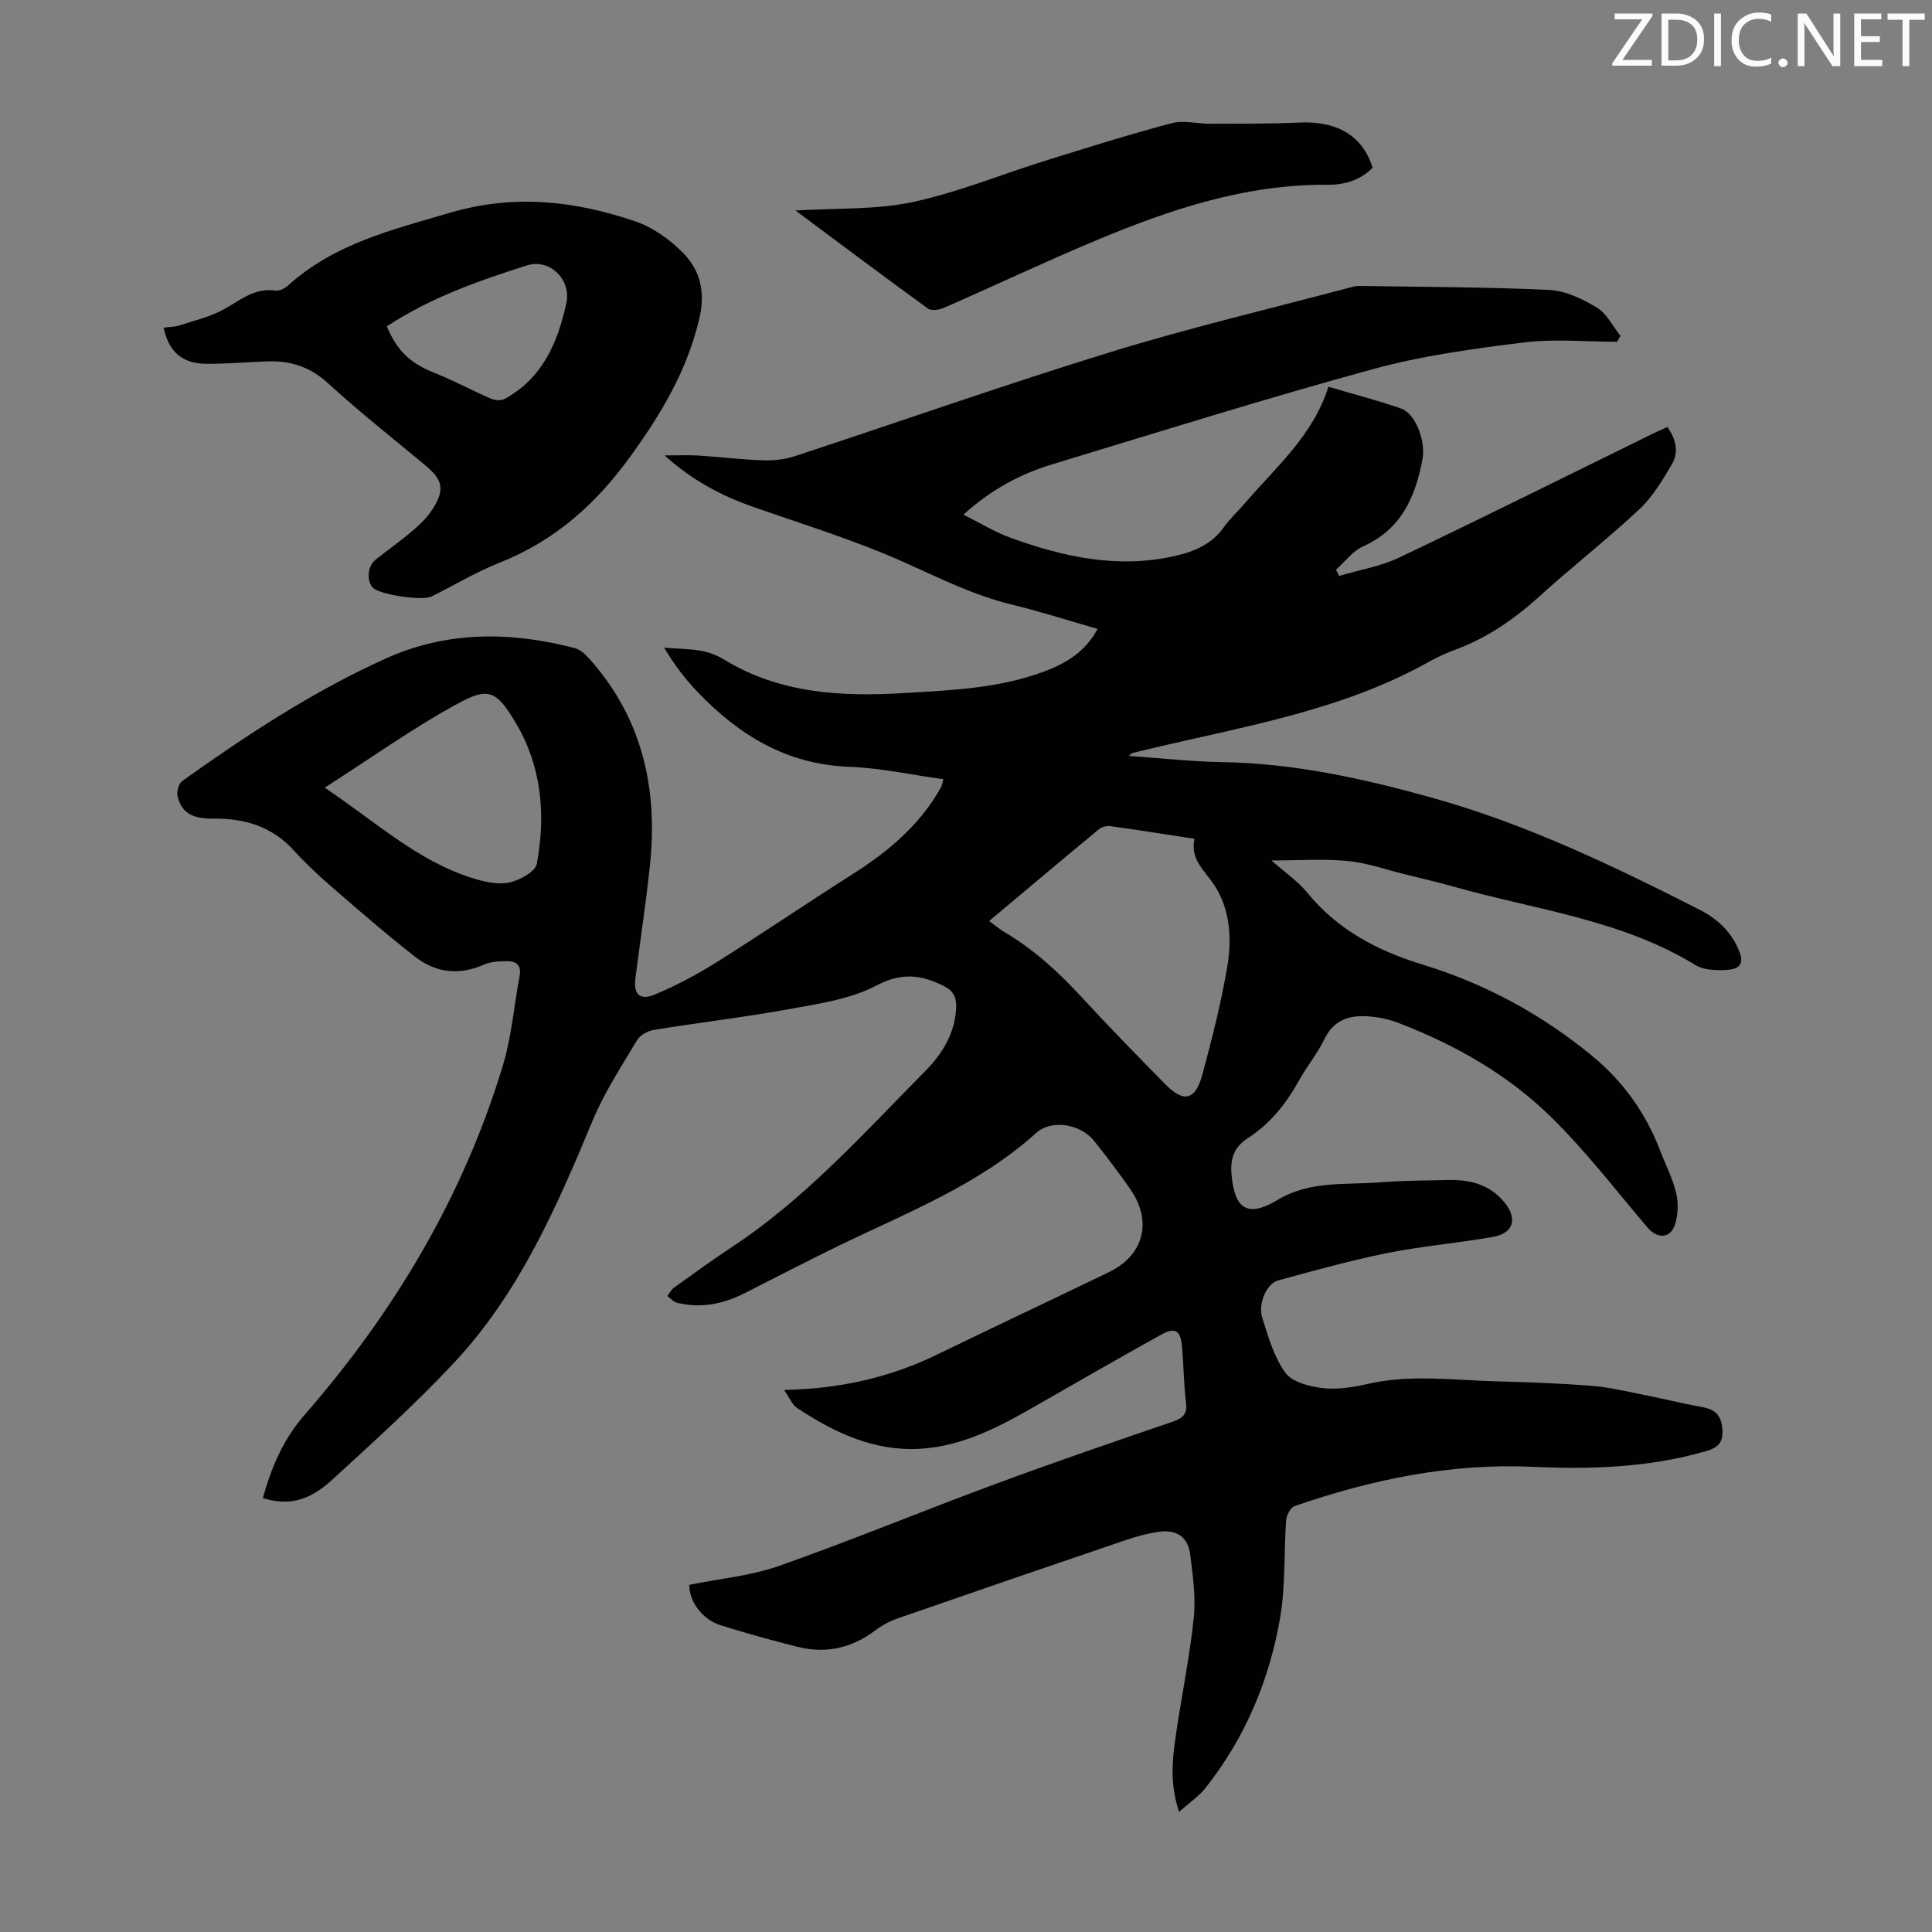 <svg enable-background="new 0 0 400 400" viewBox="0 0 400 400" xmlns="http://www.w3.org/2000/svg"><rect x="0" y="0" width="400" height="400" fill="#808080" stroke="none"/><g fill="#fcfafa"><path d="m342.2 3.2-6.3 9.2h6.1v1.2h-8.2v-.5l6.2-9.1h-5.7v-1.2h7.8v.4z"/><path d="m344 13.7v-10.9h3.1c1.6 0 3 .5 4.1 1.4 1.1 1 1.6 2.2 1.6 3.9s-.5 3-1.6 4-2.5 1.5-4.2 1.5h-3zm1.4-9.6v8.4h1.6c1.4 0 2.5-.4 3.2-1.1.8-.8 1.2-1.8 1.2-3.2s-.4-2.4-1.2-3.1-1.8-1-3.1-1z"/><path d="m356.3 2.8v10.9h-1.4v-10.9z"/><path d="m366.6 13.2c-.8.4-1.8.6-3 .6-1.6 0-2.8-.5-3.7-1.5s-1.4-2.3-1.4-3.9c0-1.7.5-3.2 1.6-4.2s2.4-1.6 4-1.6c1 0 1.9.1 2.6.4v1.5c-.8-.4-1.6-.6-2.6-.6-1.2 0-2.2.4-3 1.2s-1.1 1.9-1.1 3.3c0 1.3.4 2.3 1.1 3.1s1.6 1.1 2.8 1.1c1.1 0 2-.2 2.8-.7v1.3z"/><path d="m368.2 13c0-.3.1-.5.3-.6.2-.2.4-.3.6-.3.3 0 .5.1.7.3s.3.4.3.6-.1.5-.3.6c-.2.2-.4.3-.7.3s-.5-.1-.6-.3c-.2-.2-.3-.4-.3-.6z"/><path d="m381.1 13.7h-1.7l-5.5-8.4c-.2-.2-.3-.5-.4-.7 0 .2.1.8.1 1.5v7.6h-1.4v-10.9h1.8l5.3 8.3c.3.4.4.6.4.8 0-.3-.1-.8-.1-1.6v-7.5h1.4v10.9z"/><path d="m389.7 13.7h-5.8v-10.9h5.6v1.2h-4.2v3.5h3.9v1.2h-3.9v3.7h4.4z"/><path d="m398.4 4.1h-3.1v9.6h-1.4v-9.6h-3.1v-1.3h7.7v1.3z"/></g><path d="m142.72 328.12c6.25-1.27 12.7-1.85 18.62-3.93 14.95-5.27 29.62-11.35 44.49-16.85 12.25-4.54 24.61-8.77 36.98-13 2.16-.74 3.04-1.62 2.74-4.01-.47-3.77-.49-7.59-.81-11.39-.3-3.55-1.43-4.24-4.46-2.55-8.67 4.84-17.3 9.77-25.91 14.72-7.5 4.32-15.14 8.36-23.99 8.85-9.48.52-17.65-3.36-25.32-8.43-1.03-.68-1.57-2.1-2.73-3.73 2.2-.12 3.9-.17 5.59-.31 9.12-.75 17.81-3.01 26.07-7.03 11.85-5.76 23.77-11.36 35.63-17.09 7.22-3.49 9.02-10.51 4.38-17.19-2.36-3.4-4.88-6.69-7.45-9.94-2.77-3.49-8.78-4.61-12.06-1.64-11.88 10.72-26.55 16.39-40.61 23.21-6.64 3.21-13.17 6.63-19.75 9.95-4.43 2.23-9.07 3.18-13.96 1.96-.74-.18-1.34-.92-2-1.4.45-.58.79-1.31 1.37-1.72 4-2.87 7.98-5.77 12.09-8.48 15.18-10.02 27.21-23.52 39.87-36.3 3.54-3.57 6.28-7.88 6.46-13.29.07-2.16-.64-3.46-2.67-4.45-4.66-2.28-8.64-2.77-13.81-.05-5.37 2.82-11.84 3.76-17.95 4.87-9.34 1.71-18.8 2.81-28.18 4.33-1.27.21-2.85 1.11-3.48 2.17-3.24 5.44-6.77 10.81-9.18 16.62-7.45 17.94-15.21 35.71-28.65 50.09-8.01 8.57-16.76 16.46-25.41 24.39-4.82 4.42-9.13 5.23-14.22 3.66 1.79-6.32 4.11-12.01 8.69-17.27 18.55-21.29 32.84-45.21 41.05-72.41 1.79-5.94 2.26-12.28 3.43-18.42.4-2.11-.61-3.03-2.43-3.05-1.64-.01-3.44.04-4.89.68-5.11 2.29-9.96 1.76-14.23-1.54-5.9-4.58-11.54-9.5-17.2-14.4-2.79-2.41-5.51-4.94-7.99-7.67-4.49-4.94-10.11-6.66-16.56-6.59-4.53.05-6.67-1.22-7.51-4.6-.24-.96.22-2.68.97-3.2 13.4-9.55 27.14-18.6 42.19-25.38 12.67-5.71 25.84-5.58 39.08-2.12 1.08.28 2.11 1.2 2.89 2.07 11.08 12.31 14.37 26.98 12.65 43.03-.83 7.78-2.01 15.53-3 23.3-.41 3.24.91 4.61 3.96 3.34 4.41-1.84 8.69-4.1 12.74-6.64 9.56-6 18.89-12.35 28.42-18.4 6.5-4.13 12.33-8.9 16.63-15.37.56-.84 1.06-1.71 1.56-2.59.15-.27.18-.61.45-1.6-6.62-.91-13.07-2.34-19.56-2.58-12.87-.48-22.74-6.53-31.28-15.44-2.54-2.65-4.8-5.56-6.97-9.22 2.57.2 5.18.23 7.71.66 1.62.28 3.26.94 4.67 1.79 11.56 7.06 24.28 7.73 37.29 6.95 9.83-.59 19.69-.96 29.05-4.48 4.42-1.66 8.44-3.97 11.03-8.8-6.19-1.77-12-3.64-17.92-5.08-7.78-1.89-14.8-5.44-22.04-8.68-10.15-4.54-20.87-7.84-31.4-11.52-6.62-2.31-12.64-5.54-18.3-10.64 2.65 0 4.8-.11 6.93.02 4.46.28 8.92.84 13.38.99 2.18.08 4.49-.15 6.55-.82 21.86-7.18 43.57-14.85 65.55-21.61 16.54-5.09 33.43-9.06 50.17-13.52.43-.11.89-.15 1.33-.15 13.08.22 26.17.21 39.24.83 3.37.16 6.91 1.87 9.89 3.66 2.05 1.24 3.28 3.86 4.87 5.86-.24.4-.48.81-.71 1.21-6.44 0-12.95-.64-19.29.14-10.5 1.3-21.1 2.74-31.27 5.53-22.29 6.1-44.37 13.02-66.49 19.74-6.57 2-12.56 5.21-18.27 10.38 3.43 1.71 6.43 3.58 9.68 4.76 11.05 4.02 22.32 6.49 34.15 3.79 4.03-.92 7.59-2.44 10.1-5.97 1.29-1.81 2.98-3.34 4.43-5.04 6.39-7.44 14.03-13.94 17.21-24.02 5.31 1.57 10.26 2.84 15.06 4.52 2.91 1.02 5.13 6.64 4.41 10.5-1.46 7.75-4.35 14.48-12.26 18.01-2.18.97-3.79 3.21-5.66 4.87.22.42.44.84.67 1.27 4.16-1.24 8.57-1.97 12.45-3.81 17.56-8.37 34.96-17.05 52.43-25.61.99-.48 2-.92 3.08-1.41 1.8 2.55 2.38 5.24.94 7.7-1.95 3.31-4.01 6.76-6.77 9.35-6.7 6.26-13.96 11.92-20.76 18.09-5.2 4.72-10.83 8.57-17.44 11.01-1.88.69-3.73 1.55-5.48 2.53-18.28 10.21-38.73 13.39-58.68 18.19-.87.21-1.74.41-2.6.65-.18.05-.32.24-.74.57 6.64.46 13.04 1.19 19.45 1.29 14.78.25 29 3.38 43.17 7.32 19.52 5.42 37.63 14.12 55.58 23.24 3.74 1.9 6.75 4.71 8.3 8.86.82 2.19.03 3.24-1.99 3.53-1.42.2-2.9.14-4.33-.02-.98-.11-2.02-.41-2.85-.92-15.32-9.39-33.01-11.42-49.83-16.17-3.44-.97-6.93-1.78-10.4-2.64-3.91-.96-7.77-2.35-11.74-2.73-4.99-.48-10.06-.11-15.81-.11 2.78 2.46 5.44 4.26 7.4 6.65 6.34 7.75 14.53 12.05 24.01 14.94 12.81 3.92 24.53 10.27 34.93 18.82 6.43 5.28 11.16 11.86 14.14 19.67 1.12 2.92 2.59 5.75 3.31 8.77.49 2.04.4 4.46-.22 6.46-.94 3.02-3.69 3.08-5.73.67-6.58-7.75-12.8-15.87-20.04-22.95-8.94-8.75-19.81-14.9-31.52-19.4-1.95-.75-4.1-1.19-6.18-1.35-3.9-.29-7.18.68-9.13 4.7-1.45 3-3.63 5.64-5.26 8.57-2.65 4.77-5.96 8.94-10.55 11.91-2.84 1.84-3.72 4.12-3.43 7.53.61 7.15 3.27 9.06 9.57 5.28 6.74-4.05 14.04-3.06 21.18-3.63 4.68-.38 9.39-.36 14.08-.48 4.56-.12 8.71.95 11.71 4.66 2.72 3.36 1.83 6.35-2.33 7.1-7.25 1.3-14.63 1.89-21.85 3.34-7.65 1.54-15.19 3.63-22.72 5.7-2.39.66-4.2 4.82-3.27 7.75 1.25 3.92 2.43 8.11 4.78 11.35 1.4 1.93 4.94 2.85 7.64 3.17 3.03.36 6.27-.13 9.29-.83 9.01-2.09 18.05-.76 27.07-.55 6.48.15 12.97.42 19.43.92 3.41.26 6.79 1.07 10.16 1.74 4.26.84 8.48 1.9 12.76 2.67 2.76.5 3.99 1.87 4.14 4.72.15 2.83-1.09 3.74-3.65 4.47-11.69 3.33-23.63 3.72-35.61 3.17-17.04-.78-33.35 2.61-49.31 8.13-.85.29-1.69 1.89-1.76 2.94-.48 6.69-.11 13.51-1.23 20.08-2.2 12.93-7.21 24.87-15.4 35.26-1.4 1.78-3.37 3.1-5.53 5.03-1.82-5.38-1.48-10.14-.82-14.83 1.18-8.41 2.94-16.75 3.84-25.18.47-4.37-.17-8.92-.73-13.33-.44-3.47-2.72-5.1-6.14-4.68-2.42.29-4.83.95-7.14 1.73-15.77 5.35-31.52 10.76-47.24 16.22-1.65.57-3.27 1.44-4.66 2.49-4.88 3.68-10.26 4.89-16.15 3.4-5.3-1.34-10.58-2.79-15.79-4.43-3.94-1.2-6.67-5.07-6.57-8.4zm62.07-137.43c1.26.91 2.18 1.71 3.22 2.32 6.03 3.56 11.1 8.2 15.83 13.33 5.68 6.17 11.55 12.17 17.43 18.15 3.8 3.86 6.21 3.34 7.65-1.95 2.01-7.42 3.9-14.91 5.19-22.49.98-5.77.55-11.89-2.74-16.85-2.01-3.03-5.01-5.29-4.06-9.54-6.05-.92-11.66-1.82-17.29-2.6-.78-.11-1.85.09-2.44.57-7.57 6.25-15.06 12.58-22.79 19.06zm-137.56-27.61c10.56 7.08 19.09 15.04 30.29 18.63 2.48.8 5.33 1.49 7.78 1.03 2.19-.42 5.53-2.23 5.84-3.9 1.9-10.22 1-20.31-4.51-29.43-3.83-6.34-5.48-7.23-11.85-3.74-9.26 5.05-17.89 11.22-27.55 17.41z" fill="#010103"/><path d="m33.88 67.83c1.24-.16 2.26-.14 3.17-.43 3.01-.97 6.16-1.72 8.94-3.17 3.53-1.84 6.52-4.74 11.01-4.06.83.13 2-.47 2.69-1.1 9.55-8.64 21.51-11.5 33.47-15.02 13.31-3.92 25.87-2.48 38.42 1.8 3.54 1.21 6.96 3.64 9.65 6.31 3.79 3.77 4.9 8.31 3.5 14.08-2.57 10.58-7.77 19.33-14.08 28.07-7.24 10.04-15.73 17.63-27.2 22.18-4.86 1.93-9.4 4.66-14.1 7.01-1.89.95-10.69-.38-12.11-1.79-1.4-1.39-1.16-4.51.5-5.82 2.63-2.08 5.38-4.03 7.92-6.21 1.51-1.29 2.97-2.77 4.01-4.44 2.42-3.9 1.98-5.88-1.52-8.81-6.77-5.67-13.75-11.13-20.25-17.1-3.69-3.38-7.72-4.66-12.45-4.51-4.24.14-8.49.53-12.73.5-4.97-.03-7.81-2.47-8.84-7.49zm46.21-.26c2.15 5.16 4.94 7.65 9.76 9.58 4.02 1.6 7.84 3.68 11.82 5.4.82.35 2.11.43 2.85.02 7.85-4.29 10.99-11.74 12.75-19.89 1.03-4.77-3.47-9.21-8.13-7.74-10.1 3.2-20.12 6.73-29.05 12.63z" fill="#010103"/><path d="m164.7 43.58c8.44-.52 16.54-.12 24.21-1.74 9.33-1.97 18.28-5.69 27.43-8.54 8.72-2.72 17.43-5.46 26.25-7.8 2.46-.65 5.28.13 7.94.12 6.14-.03 12.28.04 18.41-.25 7.87-.37 13.19 2.72 15.24 9.34-2.55 2.65-5.91 3.58-9.39 3.55-16.91-.13-32.53 5.1-47.83 11.5-10.61 4.44-21.01 9.37-31.55 13.98-.96.42-2.58.66-3.29.15-9.11-6.62-18.12-13.38-27.42-20.31z" fill="#010103"/></svg>